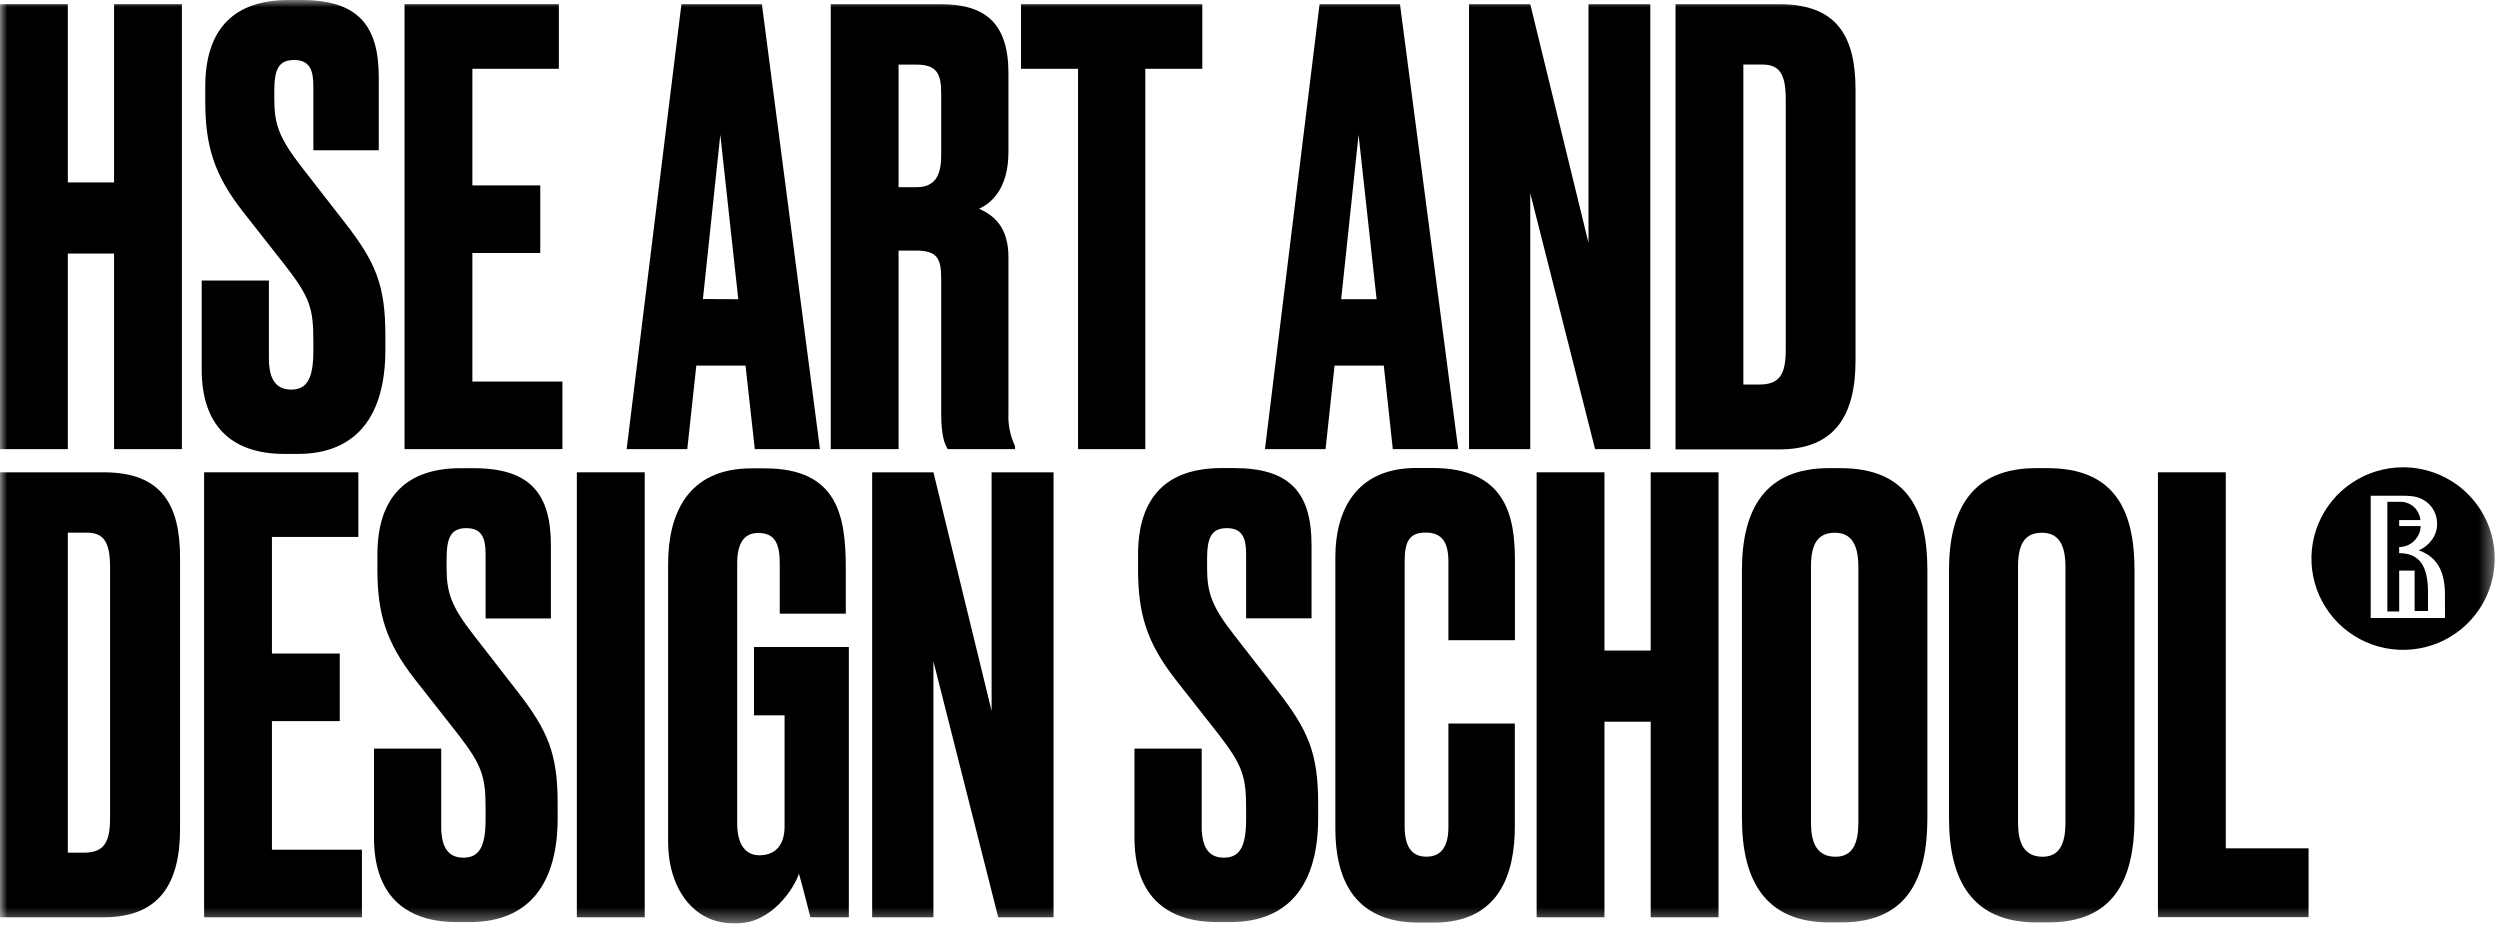 <?xml version="1.0" encoding="UTF-8"?> <svg xmlns="http://www.w3.org/2000/svg" width="175" height="65" viewBox="0 0 175 65" fill="none"><g clip-path="url(#clip0_1374_3)"><mask id="mask0_1374_3" style="mask-type:luminance" maskUnits="userSpaceOnUse" x="0" y="0" width="175" height="65"><path d="M174.629 0H0V64.628H174.629V0Z" fill="white"></path></mask><g mask="url(#mask0_1374_3)"><path d="M7.984 17.749H4.748V31.439H0V0.293H4.748V12.77H7.984V0.293H12.732V31.439H7.984V17.749Z" fill="black"></path><path d="M20.841 31.775H19.916C16.134 31.775 14.119 29.724 14.119 25.871V19.635H18.823V25.078C18.823 26.5 19.285 27.271 20.379 27.271C21.472 27.271 21.934 26.518 21.934 24.592V23.861C21.934 21.645 21.722 20.848 20.001 18.629L16.974 14.776C14.959 12.181 14.369 10.174 14.369 7.074V6.068C14.369 1.927 16.471 0 20.21 0H21.094C25.002 0 26.514 1.718 26.514 5.399V10.517H21.934V6.028C21.934 4.983 21.722 4.2 20.588 4.2C19.454 4.2 19.201 4.932 19.201 6.394V6.946C19.201 8.704 19.538 9.666 21.134 11.716L24.162 15.61C26.304 18.373 26.976 19.964 26.976 23.48V24.493C26.976 29.052 25.002 31.775 20.841 31.775Z" fill="black"></path><path d="M39.12 0.293V4.815H33.066V12.978H37.818V17.709H33.066V26.709H39.37V31.439H28.318V0.293H39.12Z" fill="black"></path><path d="M52.187 25.59H48.742L48.11 31.439H43.865L47.7 0.293H53.332L57.397 31.439H52.836L52.187 25.59ZM51.68 20.944L50.422 9.432L49.204 20.933L51.68 20.944Z" fill="black"></path><path d="M62.9 31.439H58.152V0.293H65.858C68.98 0.293 70.591 1.635 70.591 5.118V10.635C70.591 13.23 69.373 14.236 68.532 14.612C69.582 15.073 70.591 15.91 70.591 18.001V28.928C70.553 29.722 70.712 30.513 71.053 31.231V31.439H66.346C66.136 31.107 65.883 30.562 65.883 28.88V19.511C65.883 18.129 65.63 17.54 64.118 17.54H62.9V31.439ZM62.9 13.102H64.162C65.465 13.102 65.883 12.265 65.883 10.883V6.53C65.883 5.192 65.59 4.523 64.162 4.523H62.9V13.102Z" fill="black"></path><path d="M80.171 4.815V31.439H75.463V4.815H71.471V0.293H84.162V4.815H80.171Z" fill="black"></path><path d="M96.865 25.59H93.419L92.788 31.439H88.547L92.37 0.293H97.999L102.075 31.439H97.496L96.865 25.59ZM96.362 20.944L95.1 9.432L93.882 20.944H96.362Z" fill="black"></path><path d="M107.118 0.293L111.194 16.996V0.293H115.523V31.439H111.656L107.118 13.527V31.439H102.832V0.293H107.118Z" fill="black"></path><path d="M117.287 0.293H124.556C128.632 0.293 129.887 2.596 129.887 6.281V25.243C129.887 29.052 128.46 31.458 124.552 31.458H117.287V0.293ZM122.035 26.917H123.169C124.596 26.917 125.003 26.164 125.003 24.49V6.946C125.003 5.148 124.541 4.519 123.363 4.519H122.035V26.917Z" fill="black"></path><path d="M0 33.062H7.269C11.345 33.062 12.604 35.366 12.604 39.05V58.012C12.604 61.822 11.176 64.209 7.269 64.209H0V33.062ZM4.748 59.687H5.871C7.302 59.687 7.705 58.934 7.705 57.26V39.712C7.705 37.91 7.243 37.285 6.065 37.285H4.748V59.687Z" fill="black"></path><path d="M25.085 33.062V37.585H19.035V45.748H23.783V50.478H19.035V59.478H25.335V64.209H14.287V33.062H25.085Z" fill="black"></path><path d="M32.901 64.545H31.977C28.194 64.545 26.18 62.49 26.18 58.641V52.404H30.884V57.844C30.884 59.27 31.346 60.037 32.439 60.037C33.533 60.037 33.991 59.284 33.991 57.358V56.627C33.991 54.408 33.782 53.614 32.061 51.395L29.034 47.542C27.02 44.965 26.418 42.944 26.418 39.847V38.842C26.418 34.7 28.521 32.773 32.26 32.773H33.14C37.051 32.773 38.563 34.488 38.563 38.173V43.291H33.991V38.798C33.991 37.752 33.782 36.97 32.648 36.97C31.515 36.97 31.262 37.701 31.262 39.164V39.752C31.262 41.511 31.599 42.472 33.195 44.505L36.218 48.398C38.361 51.161 39.036 52.752 39.036 56.268V57.274C39.036 61.821 37.059 64.545 32.901 64.545Z" fill="black"></path><path d="M45.13 64.209H40.379V33.062H45.13V64.209Z" fill="black"></path><path d="M51.306 64.63C48.532 64.63 46.768 62.159 46.768 58.934V39.482C46.768 36.01 48.11 32.785 52.609 32.785H53.533C58.615 32.785 59.206 36.075 59.206 39.775V42.959H54.583V39.442C54.583 38.06 54.245 37.307 53.071 37.307C52.062 37.307 51.603 38.06 51.603 39.442V57.651C51.603 59.113 52.19 59.87 53.155 59.87C54.377 59.87 54.92 59.033 54.92 57.859V50.073H52.781V45.288H59.419V64.209H56.725C56.681 64.041 56.303 62.491 55.926 61.153C55.592 62.199 53.995 64.63 51.6 64.63H51.306Z" fill="black"></path><path d="M65.34 33.062L69.412 49.765V33.062H73.749V64.209H69.875L65.34 46.296V64.209H61.051V33.062H65.34Z" fill="black"></path><path d="M86.136 64.544H85.211C81.428 64.544 79.414 62.49 79.414 58.641V52.404H84.118V57.843C84.118 59.269 84.58 60.037 85.674 60.037C86.767 60.037 87.229 59.284 87.229 57.357V56.626C87.229 54.407 87.017 53.614 85.296 51.395L82.269 47.542C80.254 44.947 79.664 42.939 79.664 39.839V38.834C79.664 34.692 81.766 32.766 85.505 32.766H86.389C90.297 32.766 91.808 34.48 91.808 38.165V43.283H87.229V38.797C87.229 37.752 87.017 36.97 85.883 36.97C84.749 36.97 84.496 37.701 84.496 39.163V39.752C84.496 41.51 84.833 42.471 86.43 44.504L89.457 48.397C91.599 51.161 92.271 52.751 92.271 56.268V57.273C92.271 61.821 90.297 64.544 86.136 64.544Z" fill="black"></path><path d="M101.389 57.887V50.645H106.038V57.843C106.038 61.195 104.937 64.584 100.365 64.584H99.316C94.524 64.584 93.475 61.151 93.475 58.004V38.994C93.475 35.814 94.862 32.758 99.147 32.758H100.248C105.458 32.758 106.045 36.191 106.045 39.247V44.814H101.389V39.331C101.389 37.989 100.967 37.28 99.793 37.28C98.619 37.28 98.325 37.949 98.325 39.331V57.832C98.325 59.214 98.788 59.967 99.837 59.967C100.967 59.978 101.389 59.141 101.389 57.887Z" fill="black"></path><path d="M115.549 50.518H112.312V64.209H107.564V33.062H112.312V45.539H115.549V33.062H120.297V64.209H115.549V50.518Z" fill="black"></path><path d="M134.917 57.259C134.917 61.613 133.449 64.57 128.867 64.57H128.071C123.532 64.57 121.936 61.598 121.936 57.259V39.927C121.936 35.617 123.572 32.77 128.027 32.77H128.826C133.446 32.77 134.917 35.617 134.917 39.887V57.259ZM130.085 39.675C130.085 38.045 129.538 37.292 128.448 37.292C127.23 37.292 126.768 38.085 126.768 39.675V57.588C126.768 58.926 127.135 59.971 128.489 59.971C129.751 59.971 130.085 58.926 130.085 57.588V39.675Z" fill="black"></path><path d="M149.415 57.259C149.415 61.613 147.947 64.57 143.364 64.57H142.564C138.029 64.57 136.43 61.598 136.43 57.259V39.927C136.43 35.617 138.07 32.77 142.524 32.77H143.324C147.944 32.77 149.415 35.617 149.415 39.887V57.259ZM144.582 39.675C144.582 38.045 144.036 37.292 142.943 37.292C141.724 37.292 141.262 38.085 141.262 39.675V57.588C141.262 58.926 141.629 59.971 142.986 59.971C144.245 59.971 144.582 58.926 144.582 57.588V39.675Z" fill="black"></path><path d="M155.803 33.062V59.383H161.6V64.198H151.055V33.062H155.803Z" fill="black"></path><path fill-rule="evenodd" clip-rule="evenodd" d="M167.941 38.72V38.292C168.167 38.294 168.39 38.243 168.592 38.145C168.796 38.047 168.973 37.903 169.111 37.725C169.325 37.474 169.443 37.156 169.445 36.826H167.944V36.406H169.434C169.397 36.12 169.285 35.848 169.108 35.62C168.967 35.457 168.792 35.328 168.594 35.242C168.396 35.157 168.182 35.117 167.966 35.126H167.115V42.803H167.944V39.944H169.023V42.77H169.959V41.454C169.966 39.685 169.401 38.72 167.941 38.72Z" fill="black"></path><path fill-rule="evenodd" clip-rule="evenodd" d="M168.214 32.711C166.946 32.711 165.707 33.085 164.653 33.787C163.598 34.488 162.776 35.486 162.29 36.652C161.804 37.819 161.677 39.103 161.923 40.342C162.169 41.581 162.779 42.72 163.674 43.614C164.57 44.509 165.711 45.118 166.954 45.366C168.197 45.615 169.486 45.49 170.659 45.009C171.831 44.528 172.833 43.711 173.54 42.662C174.246 41.613 174.625 40.379 174.628 39.116C174.63 38.275 174.466 37.442 174.145 36.665C173.823 35.888 173.351 35.182 172.756 34.587C172.16 33.992 171.452 33.52 170.673 33.198C169.893 32.876 169.058 32.711 168.214 32.711ZM171.15 43.258H165.95V34.703H168.255C169.124 34.703 169.491 34.857 169.902 35.171C170.122 35.352 170.299 35.58 170.419 35.838C170.539 36.096 170.599 36.378 170.595 36.663C170.603 37.113 170.444 37.55 170.148 37.891C169.928 38.17 169.64 38.387 169.311 38.523C170.632 38.988 171.146 40.044 171.146 41.616L171.15 43.258Z" fill="black"></path></g></g><defs><clipPath id="clip0_1374_3"><rect width="175" height="65" fill="white"></rect></clipPath></defs></svg> 